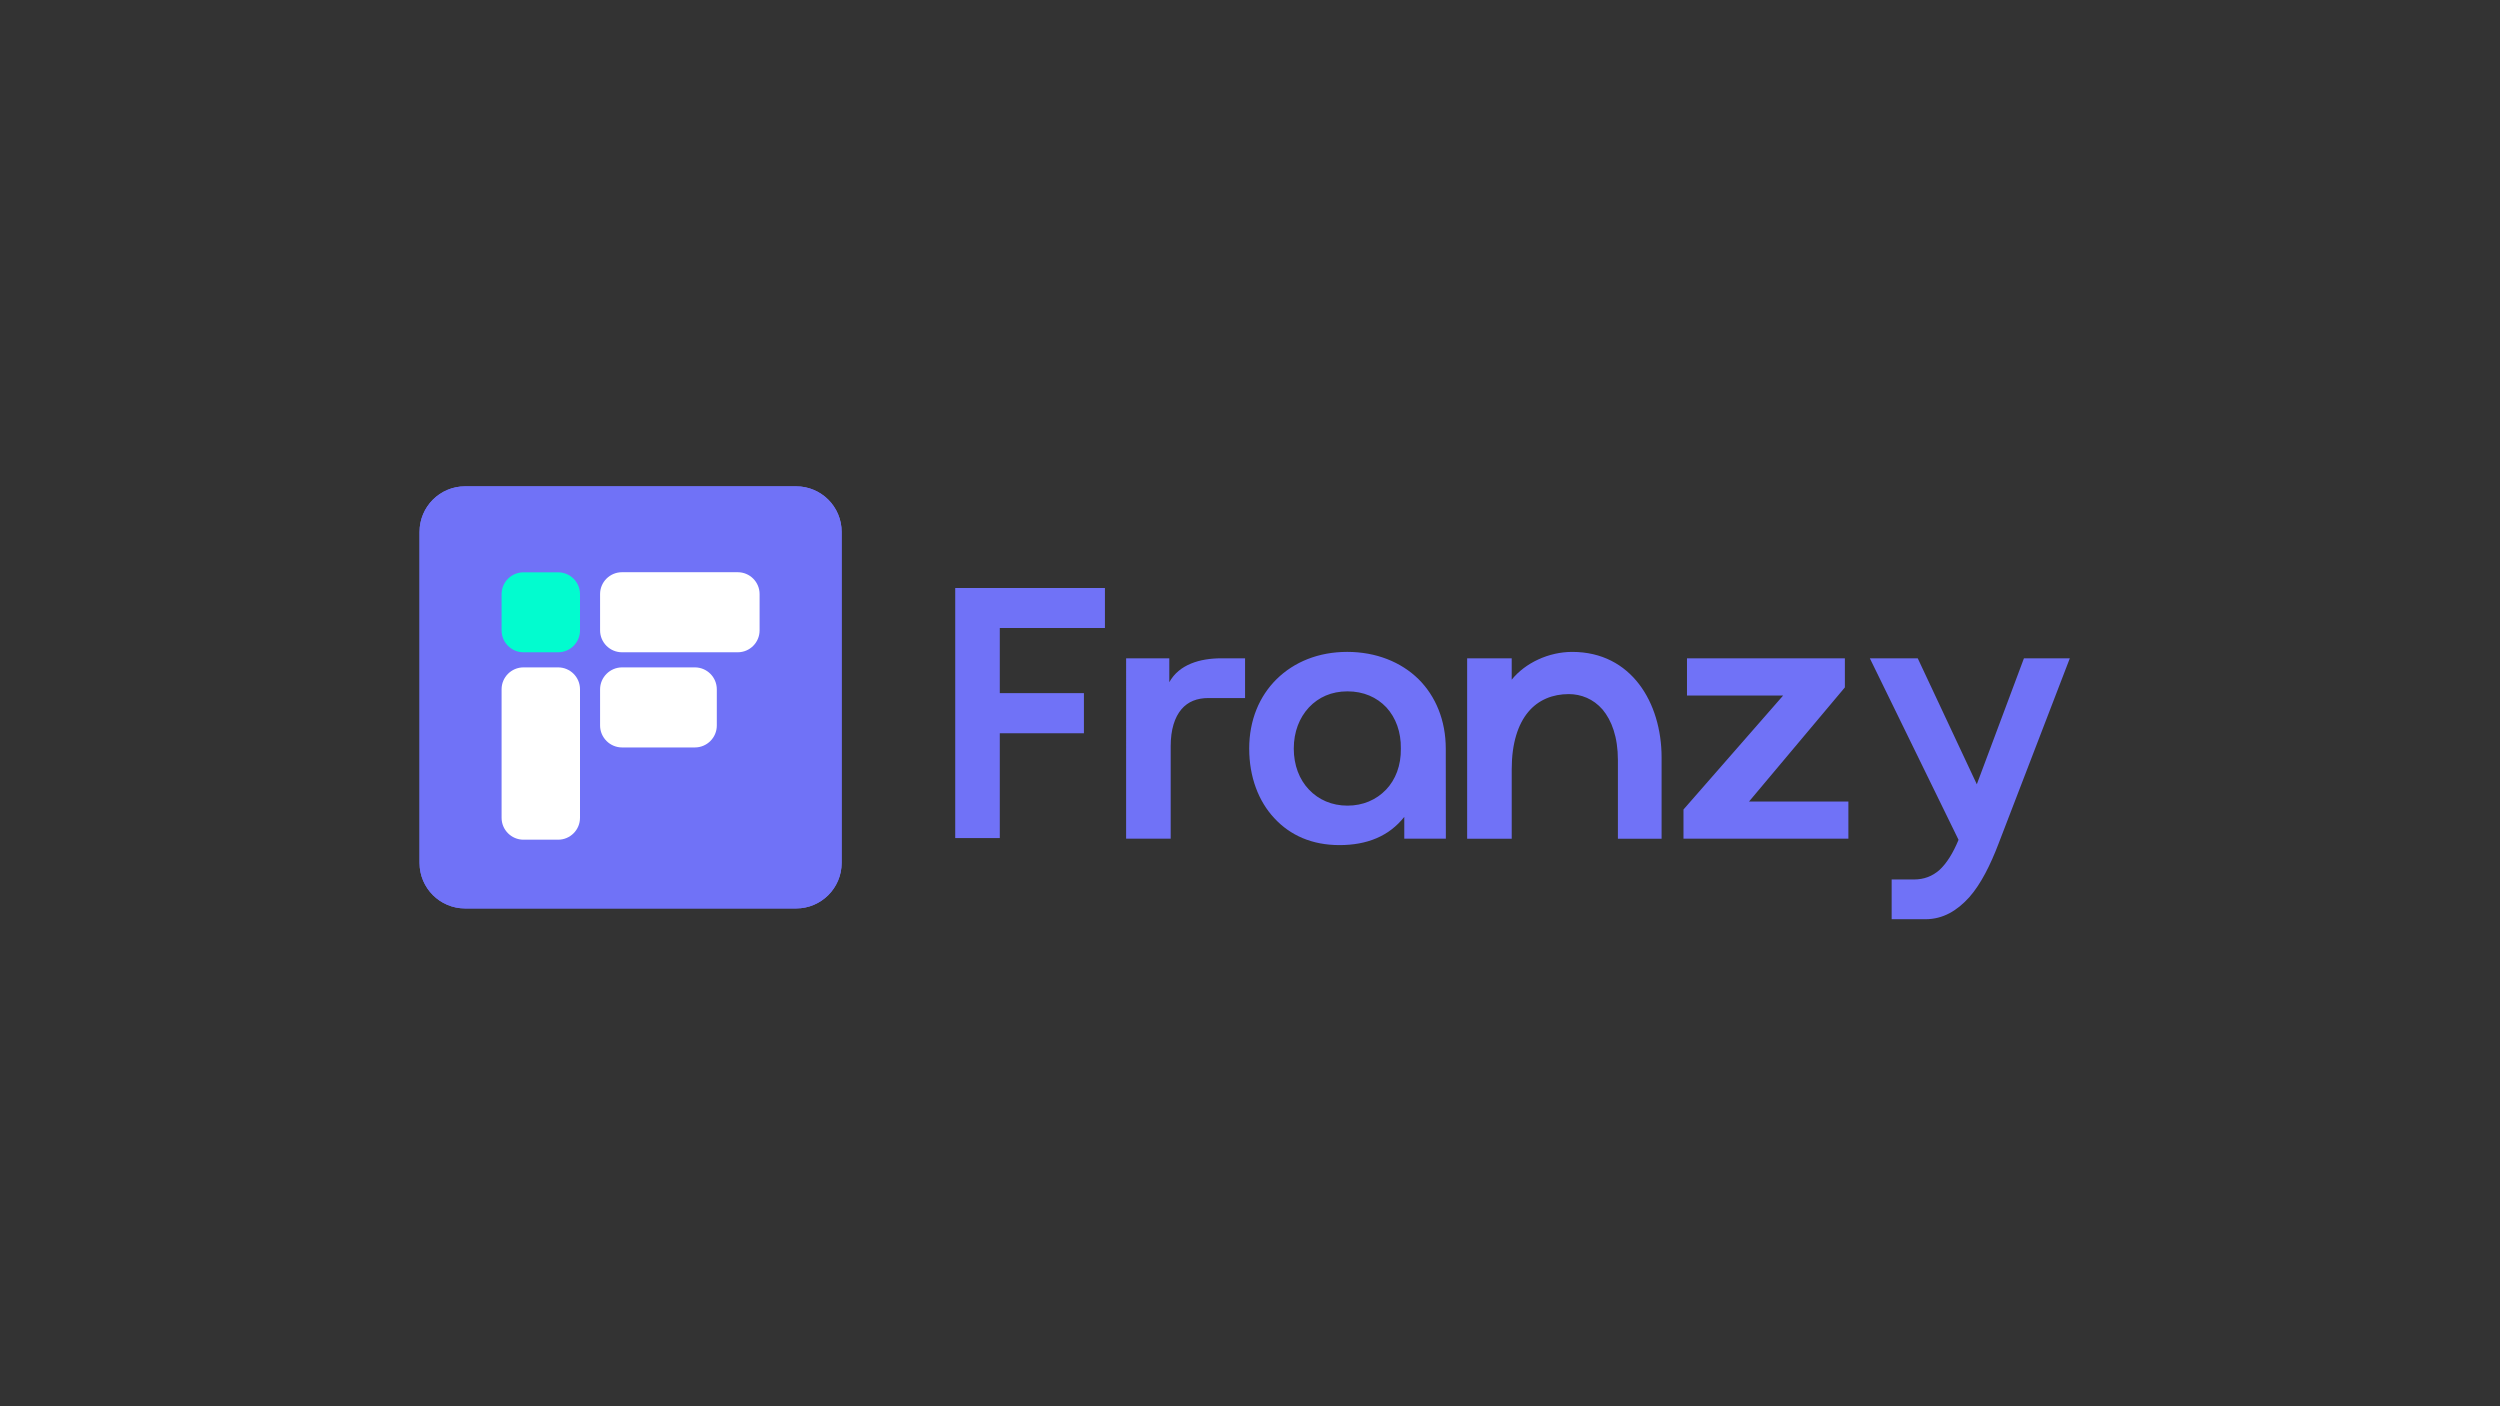 <svg xmlns="http://www.w3.org/2000/svg" id="Layer_1" data-name="Layer 1" viewBox="0 0 1920 1080"><rect x="0" y="0" width="1920" height="1080" fill="#333333" stroke="none"/><defs><style>.cls-1{fill:#fff}.cls-2{fill:#7072f7}</style></defs><path d="M357.18 373.5h254.23c19.31 0 34.98 15.67 34.98 34.98v254.23c0 19.31-15.67 34.98-34.98 34.98H357.18c-19.3 0-34.98-15.67-34.98-34.98V408.48c0-19.31 15.67-34.98 34.98-34.98z" class="cls-2"/><path d="M445.44 628.06c0 9.31-7.52 16.83-16.83 16.83h-26.56c-9.26 0-16.83-7.52-16.83-16.83v-98.68c0-9.31 7.57-16.83 16.83-16.83h26.56c9.31 0 16.83 7.52 16.83 16.83v98.68zm0-143.94c0 9.31-7.52 16.83-16.83 16.83h-26.56c-9.26 0-16.83-7.52-16.83-16.83v-27.8c0-9.26 7.57-16.78 16.83-16.78h26.56c9.31 0 16.83 7.52 16.83 16.78v27.8zm105.07 45.29v27.78c0 9.31-7.55 16.85-16.85 16.85h-55.91c-9.29 0-16.89-7.6-16.89-16.89v-27.7c0-9.29 7.6-16.9 16.9-16.9h55.9c9.31 0 16.85 7.55 16.85 16.85zm32.86-45.29c0 9.31-7.52 16.83-16.78 16.83h-88.9c-9.26 0-16.83-7.52-16.83-16.83v-27.88c0-9.26 7.57-16.78 16.83-16.78h88.9c9.26 0 16.78 7.52 16.78 16.78v27.88z" class="cls-1"/><path d="M733.62 451.57h114.97v30.72h-80.75v50.03h64.61v30.85h-64.61v80.47h-34.23V451.57zm131.25 54.01h33.15v18.36c7.56-13.71 23.63-18.36 40.03-18.36h18.16v30.52h-28.15c-8.78 0-15.73 2.77-20.73 8.64-5.2 6.14-8.24 15.6-8.24 28.29v71.09h-34.23V505.58zm224.48 15.93c13.3 13.16 21 31.87 21 53.4l.07 69.2h-31.93v-16.74c-11.75 14.85-28.63 21.67-49.76 21.67s-37.88-7.49-50.03-20.66c-12.15-12.96-19.31-31.66-19.31-53.47s7.76-40.24 21.13-53.4c13.37-13.1 32-20.86 54.14-20.86s41.32 7.76 54.69 20.86zm-84.05 21.74c-7.43 7.97-11.68 18.9-11.68 31.66s4.25 23.76 11.68 31.53c7.36 7.76 17.55 12.29 29.57 12.29s22.14-4.52 29.57-12.22c7.36-7.7 11.61-18.63 11.41-31.6.2-12.76-3.85-23.7-11.14-31.66-7.36-7.76-17.49-12.29-29.84-12.29s-22.21 4.52-29.57 12.29zm121.46-37.67h34.23v16.41c10.4-12.9 28.42-21.33 46.45-21.33 22.82 0 39.9 9.79 51.38 24.78 11.48 14.99 17.28 35.38 17.28 56.17v62.52h-33.55v-60.36c0-17.76-4.79-30.52-11.82-38.89-7.02-8.1-16.47-11.81-25.92-11.81-12.29 0-23.36 4.39-31.12 13.71-7.83 9.38-12.69 23.97-12.69 43.88v53.47h-34.23V505.59zm290.1 0v22.35l-73.59 87.63h76.29v28.56h-126.65v-22.41l76.56-87.56h-73.86v-28.56h121.25zm53 169.86c7.83 0 14.18-2.5 19.65-7.29 5.4-5 10.33-12.69 14.65-23.16l-68.12-139.41h36.79l45.37 96.75 36.19-96.75h35.24l-54.75 142.38c-6.08 15.93-13.37 30.79-22.48 41.12-9.32 10.33-20.19 16.88-33.62 16.88h-25.99v-30.52h17.08zM357.18 373.5h254.23c19.31 0 34.98 15.67 34.98 34.98v254.23c0 19.31-15.67 34.98-34.98 34.98H357.18c-19.3 0-34.98-15.67-34.98-34.98V408.48c0-19.31 15.67-34.98 34.98-34.98z" class="cls-2"/><path d="M445.44 628.06c0 9.31-7.52 16.83-16.83 16.83h-26.56c-9.26 0-16.83-7.52-16.83-16.83v-98.68c0-9.31 7.57-16.83 16.83-16.83h26.56c9.31 0 16.83 7.52 16.83 16.83v98.68z" class="cls-1"/><path fill="#02fccf" d="M445.44 484.12c0 9.31-7.52 16.83-16.83 16.83h-26.56c-9.26 0-16.83-7.52-16.83-16.83v-27.8c0-9.26 7.57-16.78 16.83-16.78h26.56c9.31 0 16.83 7.52 16.83 16.78v27.8z"/><path d="M550.51 529.41v27.78c0 9.31-7.55 16.85-16.85 16.85h-55.91c-9.29 0-16.89-7.6-16.89-16.89v-27.7c0-9.29 7.6-16.9 16.9-16.9h55.9c9.31 0 16.85 7.55 16.85 16.85zm32.86-45.29c0 9.31-7.52 16.83-16.78 16.83h-88.9c-9.26 0-16.83-7.52-16.83-16.83v-27.88c0-9.26 7.57-16.78 16.83-16.78h88.9c9.26 0 16.78 7.52 16.78 16.78v27.88z" class="cls-1"/></svg>